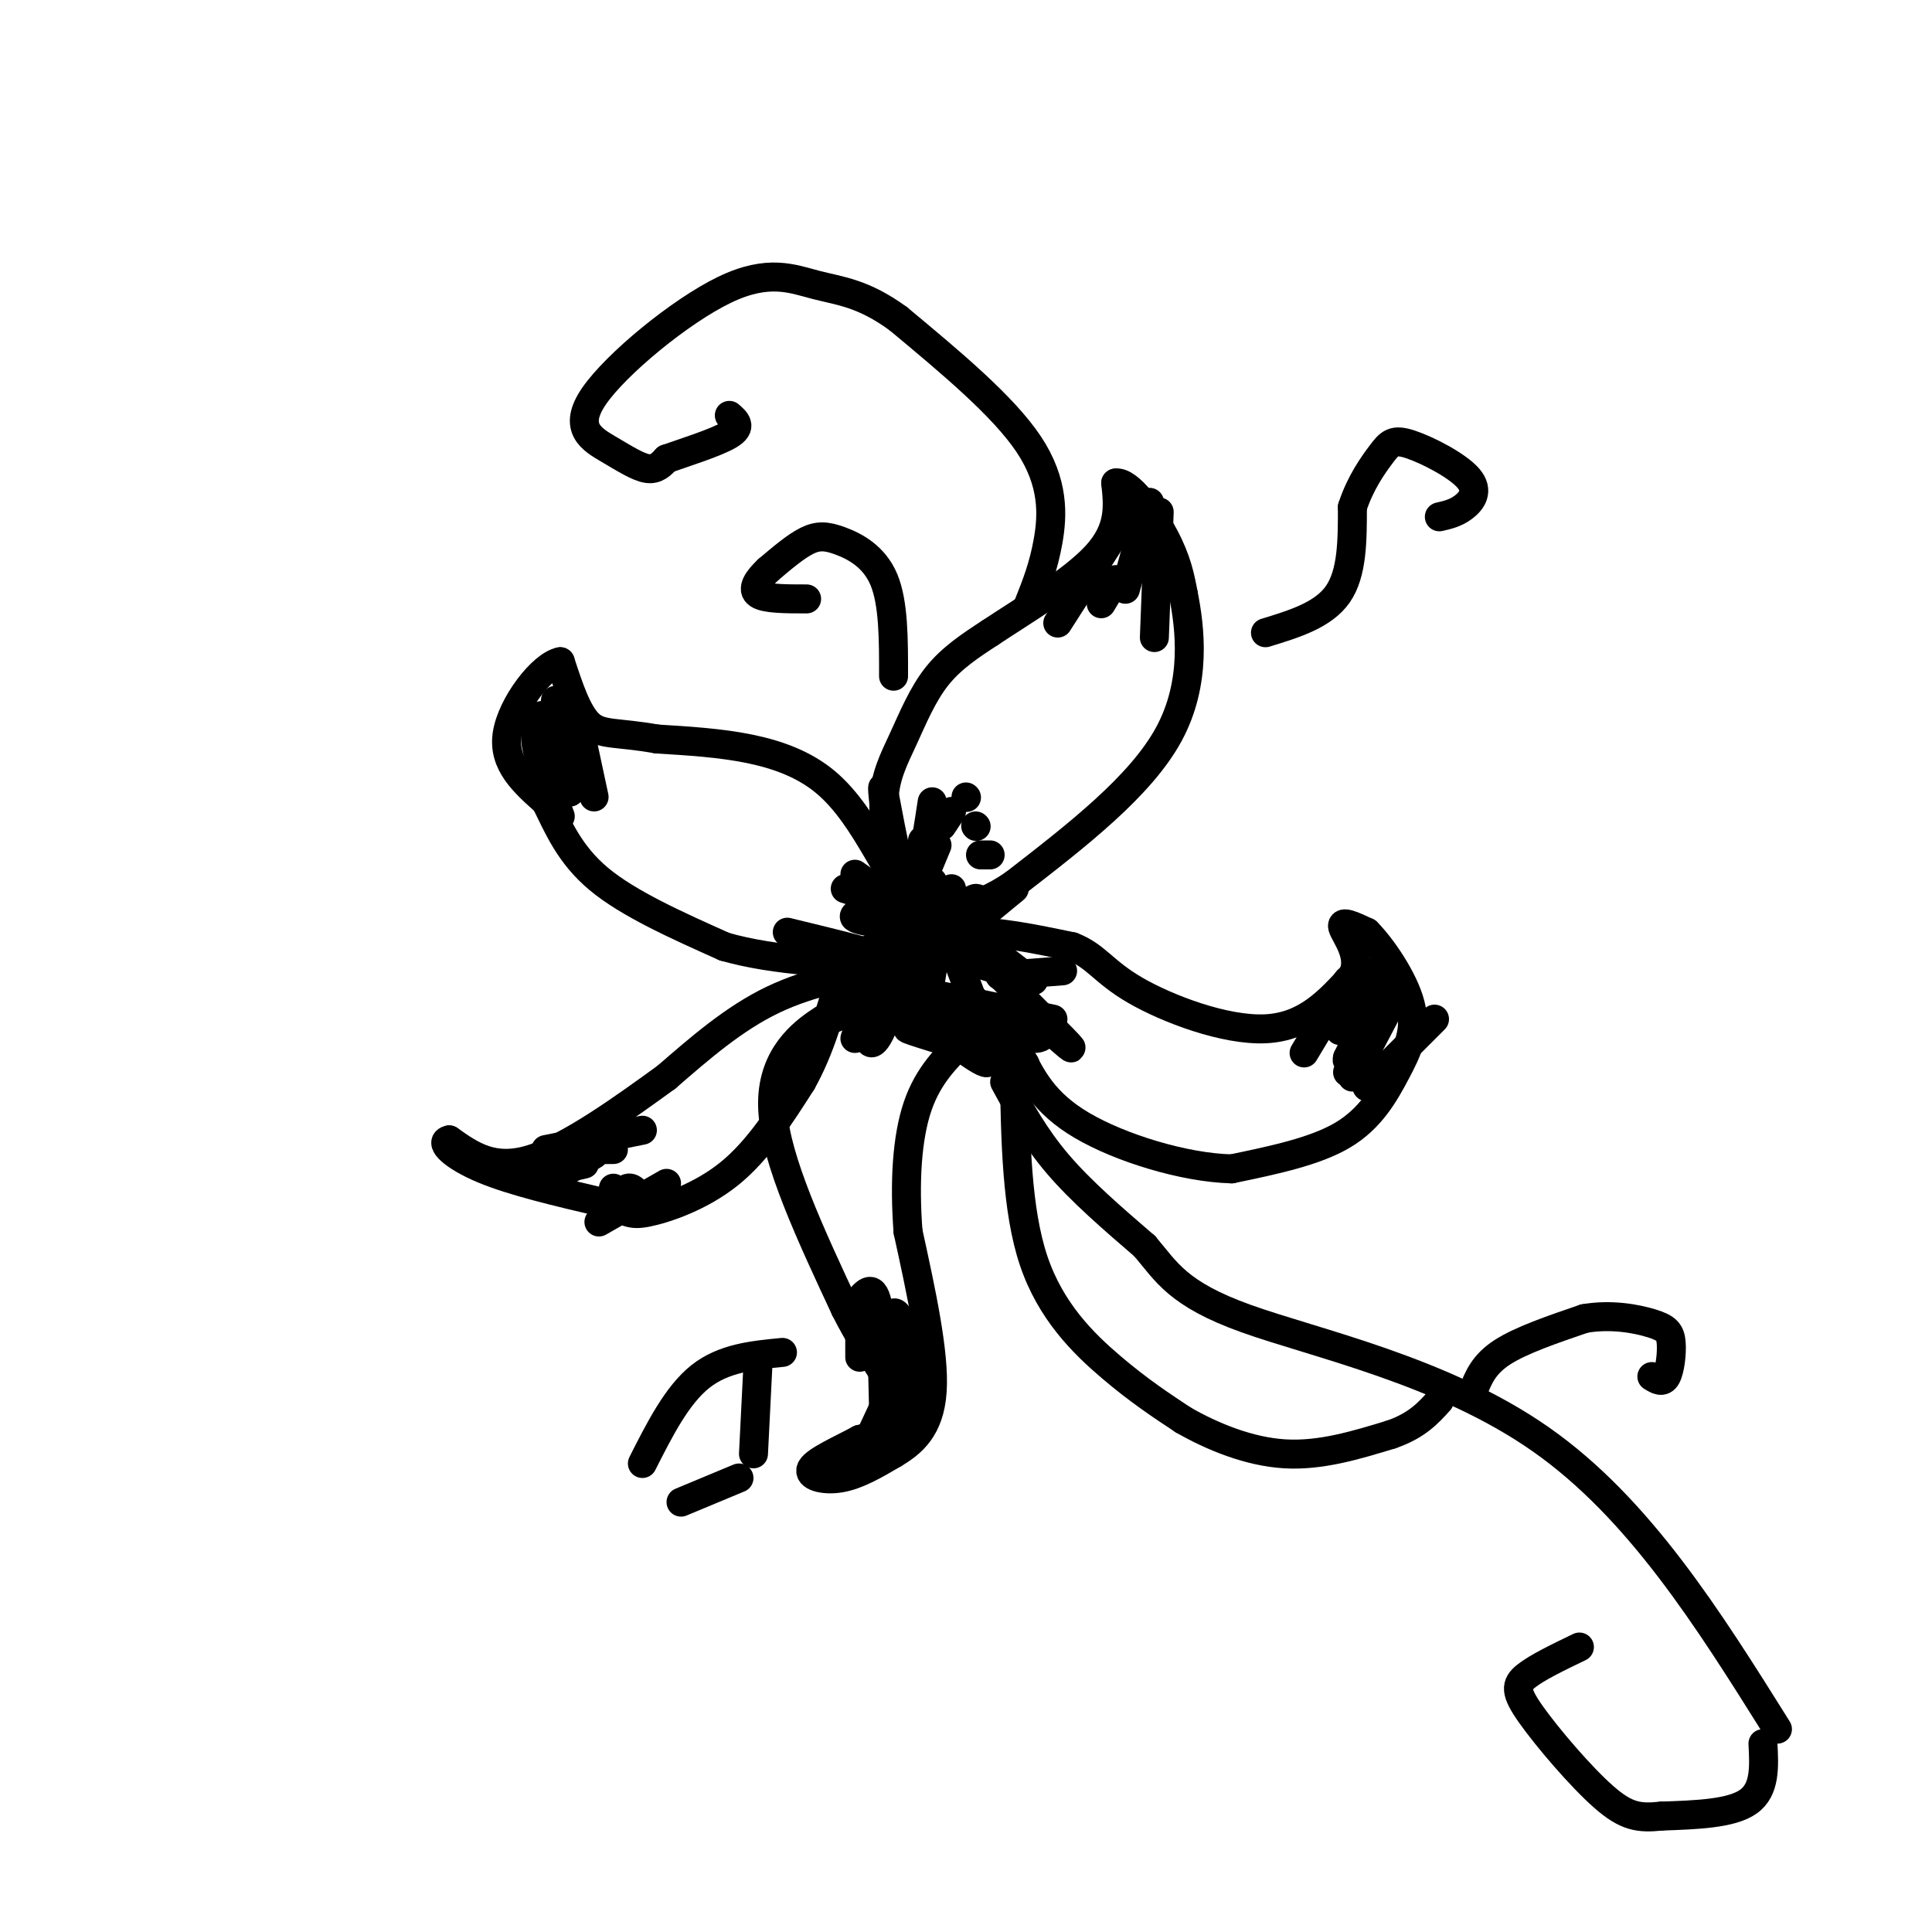 <svg viewBox='0 0 400 400' version='1.1' xmlns='http://www.w3.org/2000/svg' xmlns:xlink='http://www.w3.org/1999/xlink'><g fill='none' stroke='rgb(0,0,0)' stroke-width='6' stroke-linecap='round' stroke-linejoin='round'><path d='M186,185c-1.577,-6.893 -3.155,-13.786 -3,-19c0.155,-5.214 2.042,-8.750 4,-13c1.958,-4.250 3.988,-9.214 7,-13c3.012,-3.786 7.006,-6.393 11,-9'/><path d='M205,131c6.422,-4.289 16.978,-10.511 22,-16c5.022,-5.489 4.511,-10.244 4,-15'/><path d='M231,100c2.667,-0.422 7.333,6.022 10,11c2.667,4.978 3.333,8.489 4,12'/><path d='M245,123c1.378,6.933 2.822,18.267 -3,29c-5.822,10.733 -18.911,20.867 -32,31'/><path d='M210,183c-8.667,6.000 -14.333,5.500 -20,5'/><path d='M190,188c-5.778,-4.600 -10.222,-18.600 -19,-26c-8.778,-7.400 -21.889,-8.200 -35,-9'/><path d='M136,153c-8.289,-1.489 -11.511,-0.711 -14,-3c-2.489,-2.289 -4.244,-7.644 -6,-13'/><path d='M116,137c-3.733,0.689 -10.067,8.911 -11,15c-0.933,6.089 3.533,10.044 8,14'/><path d='M113,166c2.533,5.111 4.867,10.889 11,16c6.133,5.111 16.067,9.556 26,14'/><path d='M150,196c10.500,3.000 23.750,3.500 37,4'/><path d='M187,200c6.167,0.667 3.083,0.333 0,0'/><path d='M186,198c4.000,-2.333 8.000,-4.667 14,-5c6.000,-0.333 14.000,1.333 22,3'/><path d='M222,196c4.952,1.893 6.333,5.125 13,9c6.667,3.875 18.619,8.393 27,8c8.381,-0.393 13.190,-5.696 18,-11'/><path d='M280,202c2.133,-3.978 -1.533,-8.422 -2,-10c-0.467,-1.578 2.267,-0.289 5,1'/><path d='M283,193c2.892,2.888 7.620,9.609 9,15c1.380,5.391 -0.590,9.451 -3,14c-2.410,4.549 -5.260,9.585 -11,13c-5.740,3.415 -14.370,5.207 -23,7'/><path d='M255,242c-9.889,-0.244 -23.111,-4.356 -31,-9c-7.889,-4.644 -10.444,-9.822 -13,-15'/><path d='M211,218c-4.000,-4.667 -7.500,-8.833 -11,-13'/><path d='M186,200c-9.000,1.583 -18.000,3.167 -26,7c-8.000,3.833 -15.000,9.917 -22,16'/><path d='M138,223c-8.889,6.444 -20.111,14.556 -28,17c-7.889,2.444 -12.444,-0.778 -17,-4'/><path d='M93,236c-2.200,0.400 0.800,3.400 7,6c6.200,2.600 15.600,4.800 25,7'/><path d='M125,249c5.071,1.786 5.250,2.750 9,2c3.750,-0.750 11.071,-3.214 17,-8c5.929,-4.786 10.464,-11.893 15,-19'/><path d='M166,224c3.833,-6.833 5.917,-14.417 8,-22'/><path d='M176,209c-1.622,0.178 -3.244,0.356 -7,3c-3.756,2.644 -9.644,7.756 -9,18c0.644,10.244 7.822,25.622 15,41'/><path d='M175,271c5.400,10.778 11.400,17.222 12,21c0.600,3.778 -4.200,4.889 -9,6'/><path d='M178,298c-3.881,2.107 -9.083,4.375 -10,6c-0.917,1.625 2.452,2.607 6,2c3.548,-0.607 7.274,-2.804 11,-5'/><path d='M185,301c3.711,-2.200 7.489,-5.200 8,-13c0.511,-7.800 -2.244,-20.400 -5,-33'/><path d='M188,255c-0.778,-10.289 -0.222,-19.511 2,-26c2.222,-6.489 6.111,-10.244 10,-14'/><path d='M197,168c0.000,0.000 -2.000,3.000 -2,3'/><path d='M192,191c0.000,0.000 0.100,0.100 0.1,0.1'/><path d='M191,174c0.000,0.000 -1.000,10.000 -1,10'/><path d='M193,166c-1.533,10.067 -3.067,20.133 -5,18c-1.933,-2.133 -4.267,-16.467 -5,-20c-0.733,-3.533 0.133,3.733 1,11'/><path d='M200,165c0.000,0.000 0.100,0.100 0.1,0.1'/><path d='M194,175c-3.250,7.750 -6.500,15.500 -6,17c0.500,1.500 4.750,-3.250 9,-8'/><path d='M191,199c1.661,-3.065 3.321,-6.131 6,-9c2.679,-2.869 6.375,-5.542 5,-3c-1.375,2.542 -7.821,10.298 -8,11c-0.179,0.702 5.911,-5.649 12,-12'/><path d='M206,186c-1.244,0.889 -10.356,9.111 -11,10c-0.644,0.889 7.178,-5.556 15,-12'/><path d='M202,171c0.000,0.000 0.100,0.100 0.1,0.1'/><path d='M194,187c0.000,0.000 -1.000,0.000 -1,0'/><path d='M205,177c0.000,0.000 -2.000,0.000 -2,0'/><path d='M192,181c0.000,0.000 2.000,4.000 2,4'/><path d='M175,184c0.000,0.000 19.000,6.000 19,6'/><path d='M177,181c6.400,4.578 12.800,9.156 13,7c0.200,-2.156 -5.800,-11.044 -7,-12c-1.200,-0.956 2.400,6.022 6,13'/><path d='M189,189c1.000,2.333 0.500,1.667 0,1'/><path d='M163,193c10.143,2.464 20.286,4.929 22,6c1.714,1.071 -5.000,0.750 -9,1c-4.000,0.250 -5.286,1.071 -3,0c2.286,-1.071 8.143,-4.036 14,-7'/><path d='M187,193c-0.533,-1.578 -8.867,-2.022 -10,-3c-1.133,-0.978 4.933,-2.489 11,-4'/><path d='M177,215c3.107,-9.125 6.214,-18.250 5,-19c-1.214,-0.750 -6.750,6.875 -9,11c-2.250,4.125 -1.214,4.750 1,3c2.214,-1.750 5.607,-5.875 9,-10'/><path d='M183,200c0.646,0.766 -2.239,7.679 -3,12c-0.761,4.321 0.603,6.048 3,0c2.397,-6.048 5.828,-19.871 7,-21c1.172,-1.129 0.086,10.435 -1,22'/><path d='M194,195c0.000,0.000 -2.000,12.000 -2,12'/><path d='M189,210c6.667,4.311 13.333,8.622 14,5c0.667,-3.622 -4.667,-15.178 -6,-20c-1.333,-4.822 1.333,-2.911 4,-1'/><path d='M201,194c4.016,2.333 12.056,8.667 11,8c-1.056,-0.667 -11.207,-8.333 -10,-6c1.207,2.333 13.774,14.667 18,19c4.226,4.333 0.113,0.667 -4,-3'/><path d='M216,212c-0.236,0.455 1.174,3.091 -2,3c-3.174,-0.091 -10.931,-2.909 -11,-2c-0.069,0.909 7.552,5.545 9,7c1.448,1.455 -3.276,-0.273 -8,-2'/><path d='M204,218c-6.000,-1.726 -17.000,-5.042 -16,-5c1.000,0.042 14.000,3.440 17,4c3.000,0.560 -4.000,-1.720 -11,-4'/><path d='M195,208c5.578,6.311 11.156,12.622 9,12c-2.156,-0.622 -12.044,-8.178 -13,-11c-0.956,-2.822 7.022,-0.911 15,1'/><path d='M206,210c2.500,0.167 1.250,0.083 0,0'/><path d='M194,206c0.000,0.000 24.000,5.000 24,5'/><path d='M204,200c0.000,0.000 10.000,3.000 10,3'/><path d='M207,202c0.000,0.000 13.000,-1.000 13,-1'/><path d='M195,193c-1.244,-4.733 -2.489,-9.467 -3,-8c-0.511,1.467 -0.289,9.133 0,10c0.289,0.867 0.644,-5.067 1,-11'/><path d='M193,184c0.167,-2.000 0.083,-1.500 0,-1'/><path d='M235,104c0.000,0.000 -16.000,25.000 -16,25'/><path d='M231,120c0.000,0.000 -3.000,5.000 -3,5'/><path d='M238,104c0.000,0.000 -5.000,18.000 -5,18'/><path d='M240,106c0.000,0.000 -1.000,26.000 -1,26'/><path d='M279,203c0.000,0.000 -9.000,15.000 -9,15'/><path d='M281,201c0.000,0.000 -6.000,9.000 -6,9'/><path d='M285,201c-1.607,1.464 -3.214,2.929 -5,6c-1.786,3.071 -3.750,7.750 -2,6c1.750,-1.750 7.214,-9.929 8,-10c0.786,-0.071 -3.107,7.964 -7,16'/><path d='M279,219c-0.556,1.822 1.556,-1.622 2,-2c0.444,-0.378 -0.778,2.311 -2,5'/><path d='M290,204c0.000,0.000 -10.000,19.000 -10,19'/><path d='M297,211c0.000,0.000 -14.000,14.000 -14,14'/><path d='M114,149c0.000,0.000 7.000,13.000 7,13'/><path d='M120,151c0.000,0.000 3.000,14.000 3,14'/><path d='M117,147c0.000,0.000 2.000,13.000 2,13'/><path d='M113,149c-1.250,0.833 -2.500,1.667 -2,5c0.500,3.333 2.750,9.167 5,15'/><path d='M115,145c0.000,0.000 3.000,19.000 3,19'/><path d='M113,148c-1.583,0.250 -3.167,0.500 -2,2c1.167,1.500 5.083,4.250 9,7'/><path d='M178,269c1.585,-1.785 3.171,-3.569 4,3c0.829,6.569 0.903,21.493 1,22c0.097,0.507 0.219,-13.402 1,-19c0.781,-5.598 2.223,-2.885 3,1c0.777,3.885 0.888,8.943 1,14'/><path d='M188,290c-0.214,3.631 -1.250,5.708 -1,4c0.250,-1.708 1.786,-7.202 2,-8c0.214,-0.798 -0.893,3.101 -2,7'/><path d='M185,287c0.000,0.000 -7.000,15.000 -7,15'/><path d='M178,270c0.000,0.000 0.000,11.000 0,11'/><path d='M108,244c0.000,0.000 13.000,-3.000 13,-3'/><path d='M113,238c0.000,0.000 20.000,-4.000 20,-4'/><path d='M124,253c0.000,0.000 14.000,-8.000 14,-8'/><path d='M127,246c-0.267,1.667 -0.533,3.333 0,3c0.533,-0.333 1.867,-2.667 3,-3c1.133,-0.333 2.067,1.333 3,3'/><path d='M118,242c0.000,0.000 5.000,-3.000 5,-3'/><path d='M115,240c0.000,0.000 9.000,-2.000 9,-2'/><path d='M119,238c0.000,0.000 8.000,0.000 8,0'/><path d='M213,125c1.533,-3.844 3.067,-7.689 4,-13c0.933,-5.311 1.267,-12.089 -4,-20c-5.267,-7.911 -16.133,-16.956 -27,-26'/><path d='M186,66c-7.318,-5.353 -12.113,-5.737 -17,-7c-4.887,-1.263 -9.865,-3.405 -19,1c-9.135,4.405 -22.428,15.356 -27,22c-4.572,6.644 -0.423,8.981 3,11c3.423,2.019 6.121,3.720 8,4c1.879,0.280 2.940,-0.860 4,-2'/><path d='M138,95c3.511,-1.244 10.289,-3.356 13,-5c2.711,-1.644 1.356,-2.822 0,-4'/><path d='M185,140c0.012,-7.583 0.024,-15.167 -2,-20c-2.024,-4.833 -6.083,-6.917 -9,-8c-2.917,-1.083 -4.690,-1.167 -7,0c-2.310,1.167 -5.155,3.583 -8,6'/><path d='M159,118c-2.133,2.000 -3.467,4.000 -2,5c1.467,1.000 5.733,1.000 10,1'/><path d='M208,224c3.083,5.667 6.167,11.333 11,17c4.833,5.667 11.417,11.333 18,17'/><path d='M237,258c4.488,5.250 6.708,9.875 21,15c14.292,5.125 40.655,10.750 61,25c20.345,14.250 34.673,37.125 49,60'/><path d='M365,361c0.250,4.750 0.500,9.500 -3,12c-3.500,2.500 -10.750,2.750 -18,3'/><path d='M344,376c-4.644,0.480 -7.255,0.180 -12,-4c-4.745,-4.180 -11.624,-12.241 -15,-17c-3.376,-4.759 -3.250,-6.217 -1,-8c2.250,-1.783 6.625,-3.892 11,-6'/><path d='M210,222c0.244,14.267 0.489,28.533 4,39c3.511,10.467 10.289,17.133 16,22c5.711,4.867 10.356,7.933 15,11'/><path d='M245,294c6.022,3.444 13.578,6.556 21,7c7.422,0.444 14.711,-1.778 22,-4'/><path d='M288,297c5.333,-1.833 7.667,-4.417 10,-7'/><path d='M305,288c1.083,-2.750 2.167,-5.500 6,-8c3.833,-2.500 10.417,-4.750 17,-7'/><path d='M328,273c5.552,-0.987 10.931,0.045 14,1c3.069,0.955 3.826,1.834 4,4c0.174,2.166 -0.236,5.619 -1,7c-0.764,1.381 -1.882,0.691 -3,0'/><path d='M262,131c6.000,-1.833 12.000,-3.667 15,-8c3.000,-4.333 3.000,-11.167 3,-18'/><path d='M280,105c1.654,-5.065 4.288,-8.727 6,-11c1.712,-2.273 2.500,-3.156 6,-2c3.500,1.156 9.712,4.350 12,7c2.288,2.650 0.654,4.757 -1,6c-1.654,1.243 -3.327,1.621 -5,2'/><path d='M141,311c0.000,0.000 12.000,-5.000 12,-5'/><path d='M162,280c-6.083,0.583 -12.167,1.167 -17,5c-4.833,3.833 -8.417,10.917 -12,18'/><path d='M157,281c0.000,0.000 -1.000,20.000 -1,20'/></g>
</svg>